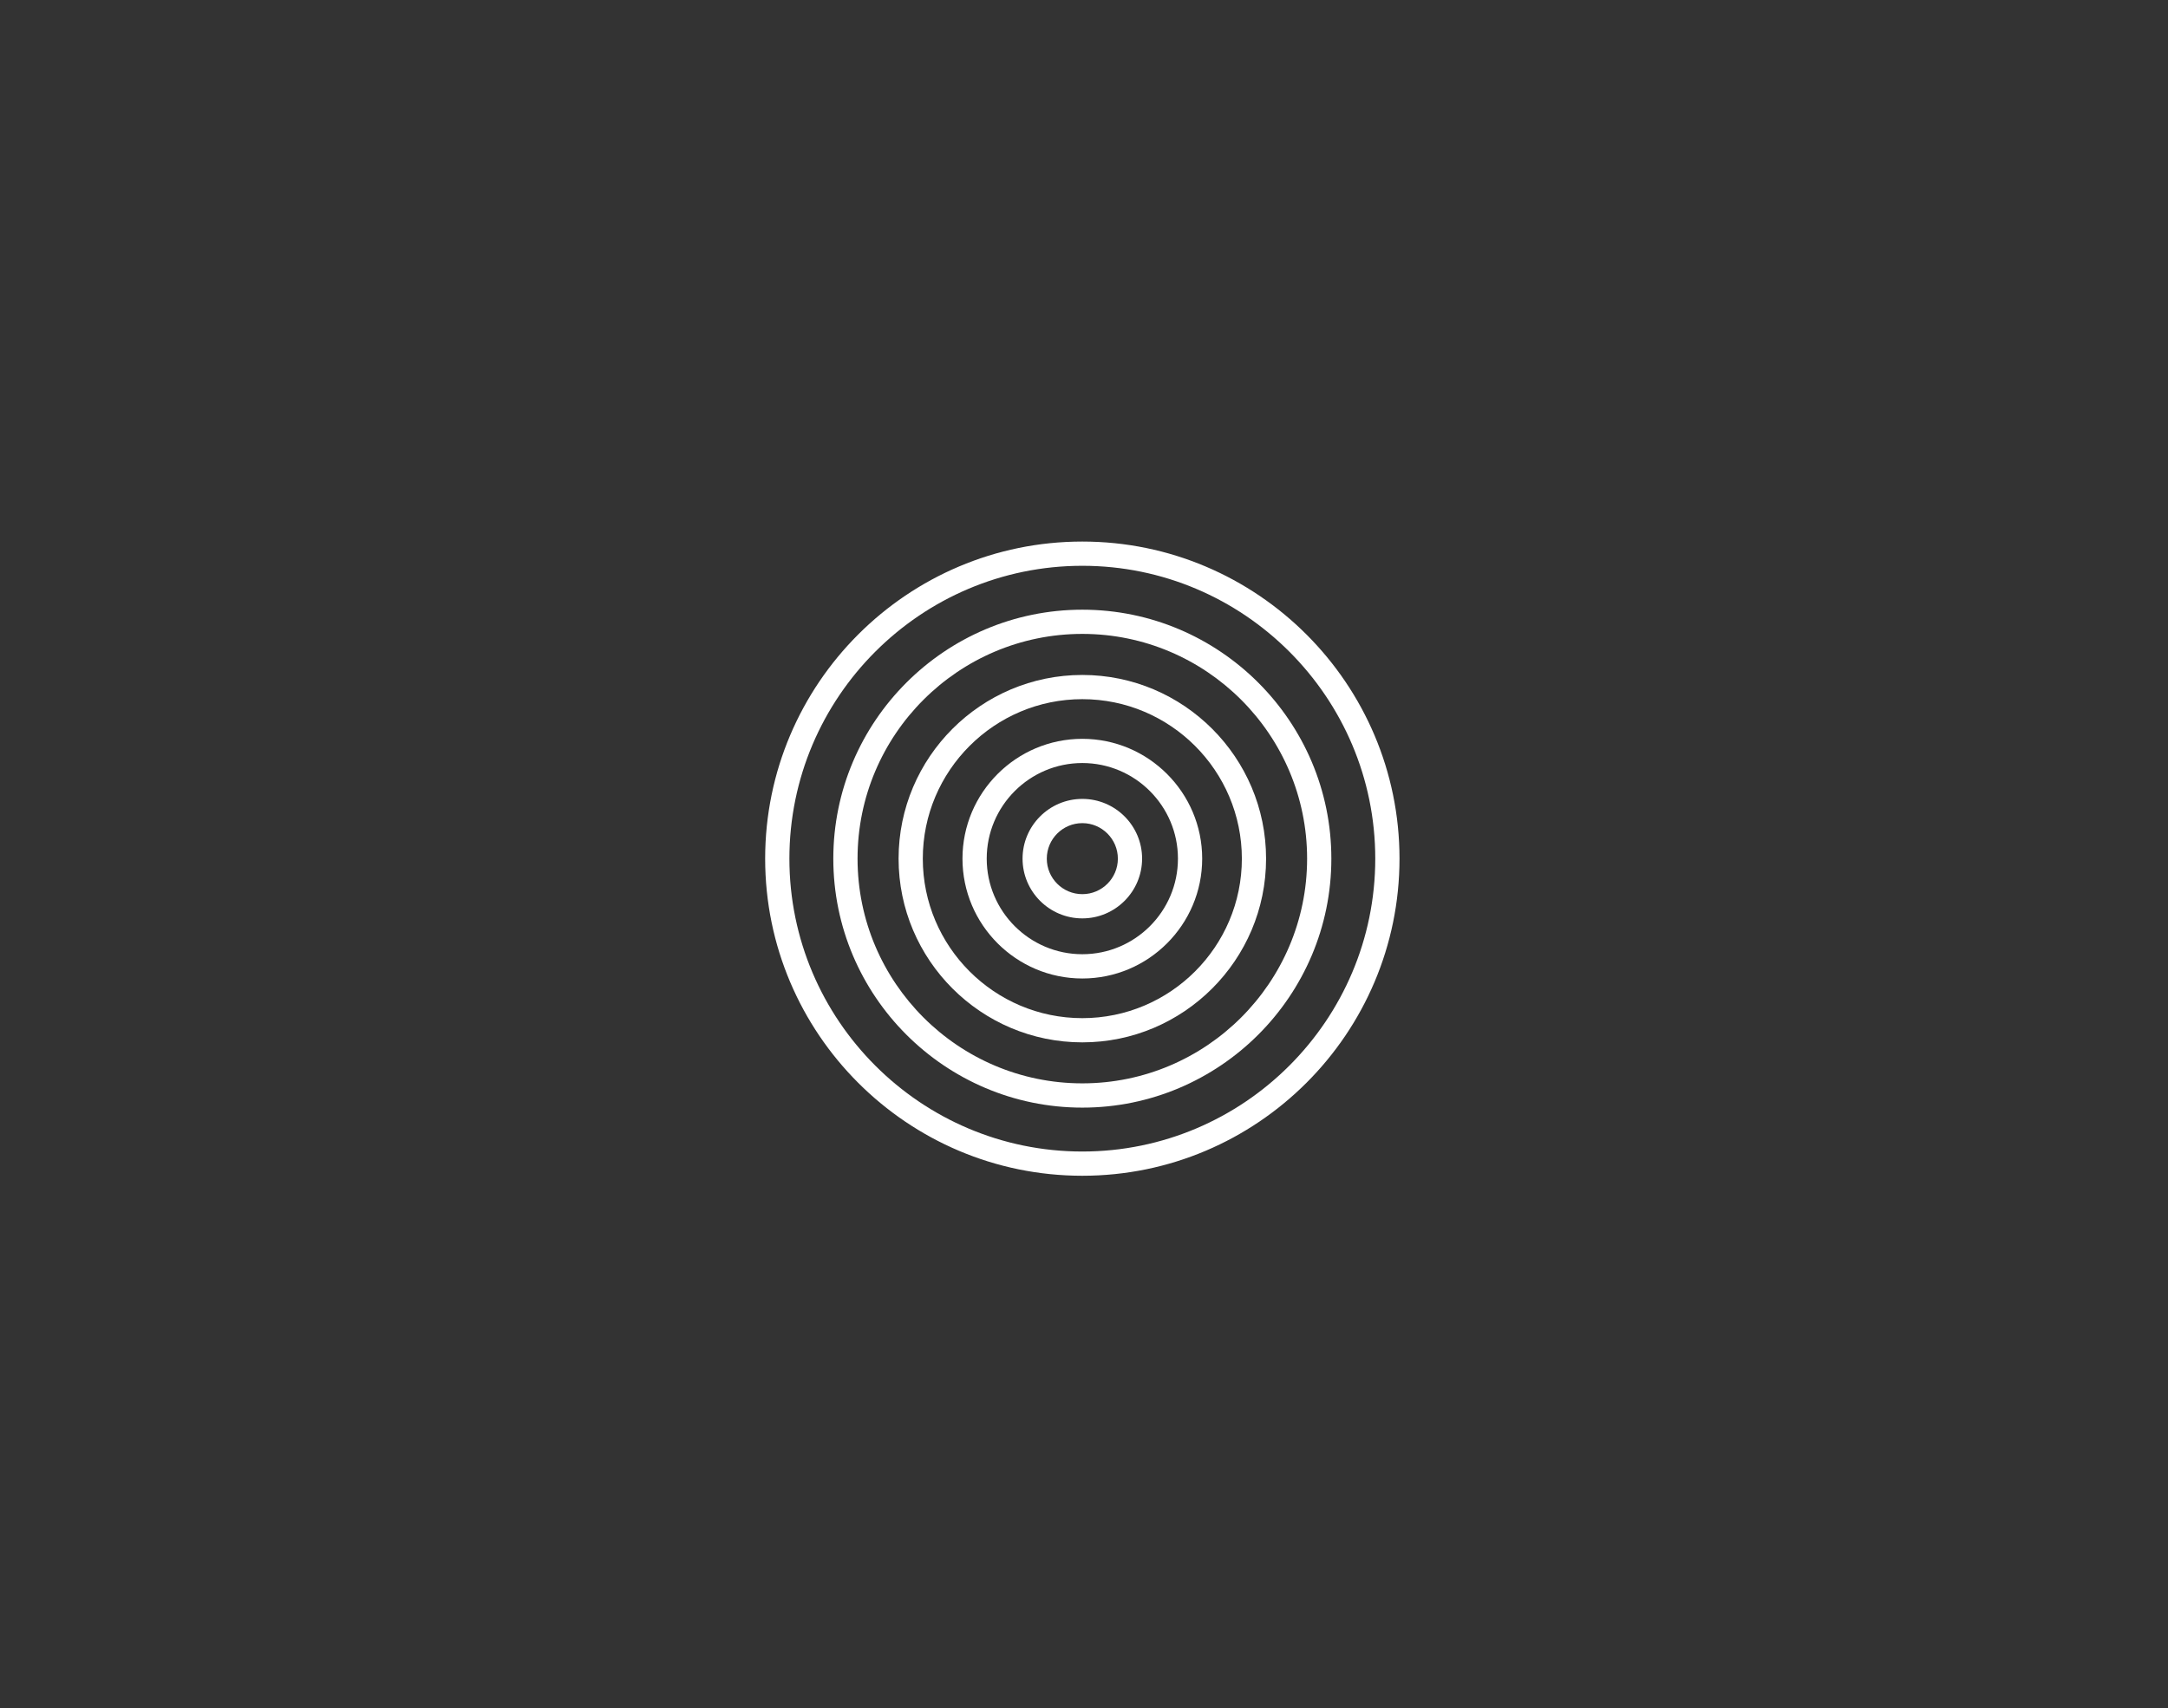 <?xml version="1.0" encoding="UTF-8"?> <!-- Generator: Adobe Illustrator 25.0.0, SVG Export Plug-In . SVG Version: 6.00 Build 0) --> <svg xmlns="http://www.w3.org/2000/svg" xmlns:xlink="http://www.w3.org/1999/xlink" id="Слой_1" x="0px" y="0px" viewBox="0 0 701.1 552.56" style="enable-background:new 0 0 701.1 552.56;" xml:space="preserve"><rect x="0" y="0" width="701.1" height="552.56" fill="#333333" stroke="none"/> <style type="text/css"> .st0{fill:#FFFFFF;} </style> <g> <g> <g> <path class="st0" d="M350.01,380.31c-56.56,0-102.57-46.01-102.57-102.57s46.01-102.57,102.57-102.57s102.57,46.01,102.57,102.57 S406.56,380.31,350.01,380.31z M350.01,183.01c-52.23,0-94.73,42.5-94.73,94.73s42.5,94.73,94.73,94.73s94.73-42.5,94.73-94.73 S402.24,183.01,350.01,183.01z"></path> </g> <g> <path class="st0" d="M350.01,337.16c-32.77,0-59.42-26.66-59.42-59.42s26.66-59.42,59.42-59.42s59.42,26.66,59.42,59.42 S382.77,337.16,350.01,337.16z M350.01,226.15c-28.44,0-51.59,23.14-51.59,51.59c0,28.44,23.14,51.59,51.59,51.59 s51.59-23.14,51.59-51.59C401.59,249.29,378.45,226.15,350.01,226.15z"></path> </g> <g> <path class="st0" d="M350.01,316.5c-21.37,0-38.76-17.39-38.76-38.76s17.39-38.76,38.76-38.76s38.76,17.39,38.76,38.76 S371.38,316.5,350.01,316.5z M350.01,246.81c-17.05,0-30.92,13.87-30.92,30.92c0,17.05,13.87,30.92,30.92,30.92 s30.92-13.87,30.92-30.92C380.93,260.69,367.06,246.81,350.01,246.81z"></path> </g> <g> <path class="st0" d="M350.01,358.27c-44.41,0-80.53-36.13-80.53-80.53s36.13-80.53,80.53-80.53s80.53,36.13,80.53,80.53 S394.41,358.27,350.01,358.27z M350.01,205.04c-40.09,0-72.69,32.61-72.69,72.69s32.61,72.69,72.69,72.69 s72.69-32.61,72.69-72.69S390.09,205.04,350.01,205.04z"></path> </g> <g> <path class="st0" d="M350.01,297.06c-10.65,0-19.33-8.67-19.33-19.32c0-10.65,8.67-19.33,19.33-19.33s19.33,8.67,19.33,19.33 C369.33,288.39,360.66,297.06,350.01,297.06z M350.01,266.25c-6.33,0-11.49,5.15-11.49,11.49s5.15,11.48,11.49,11.48 s11.49-5.15,11.49-11.48S356.34,266.25,350.01,266.25z"></path> </g> </g> </g> </svg> 